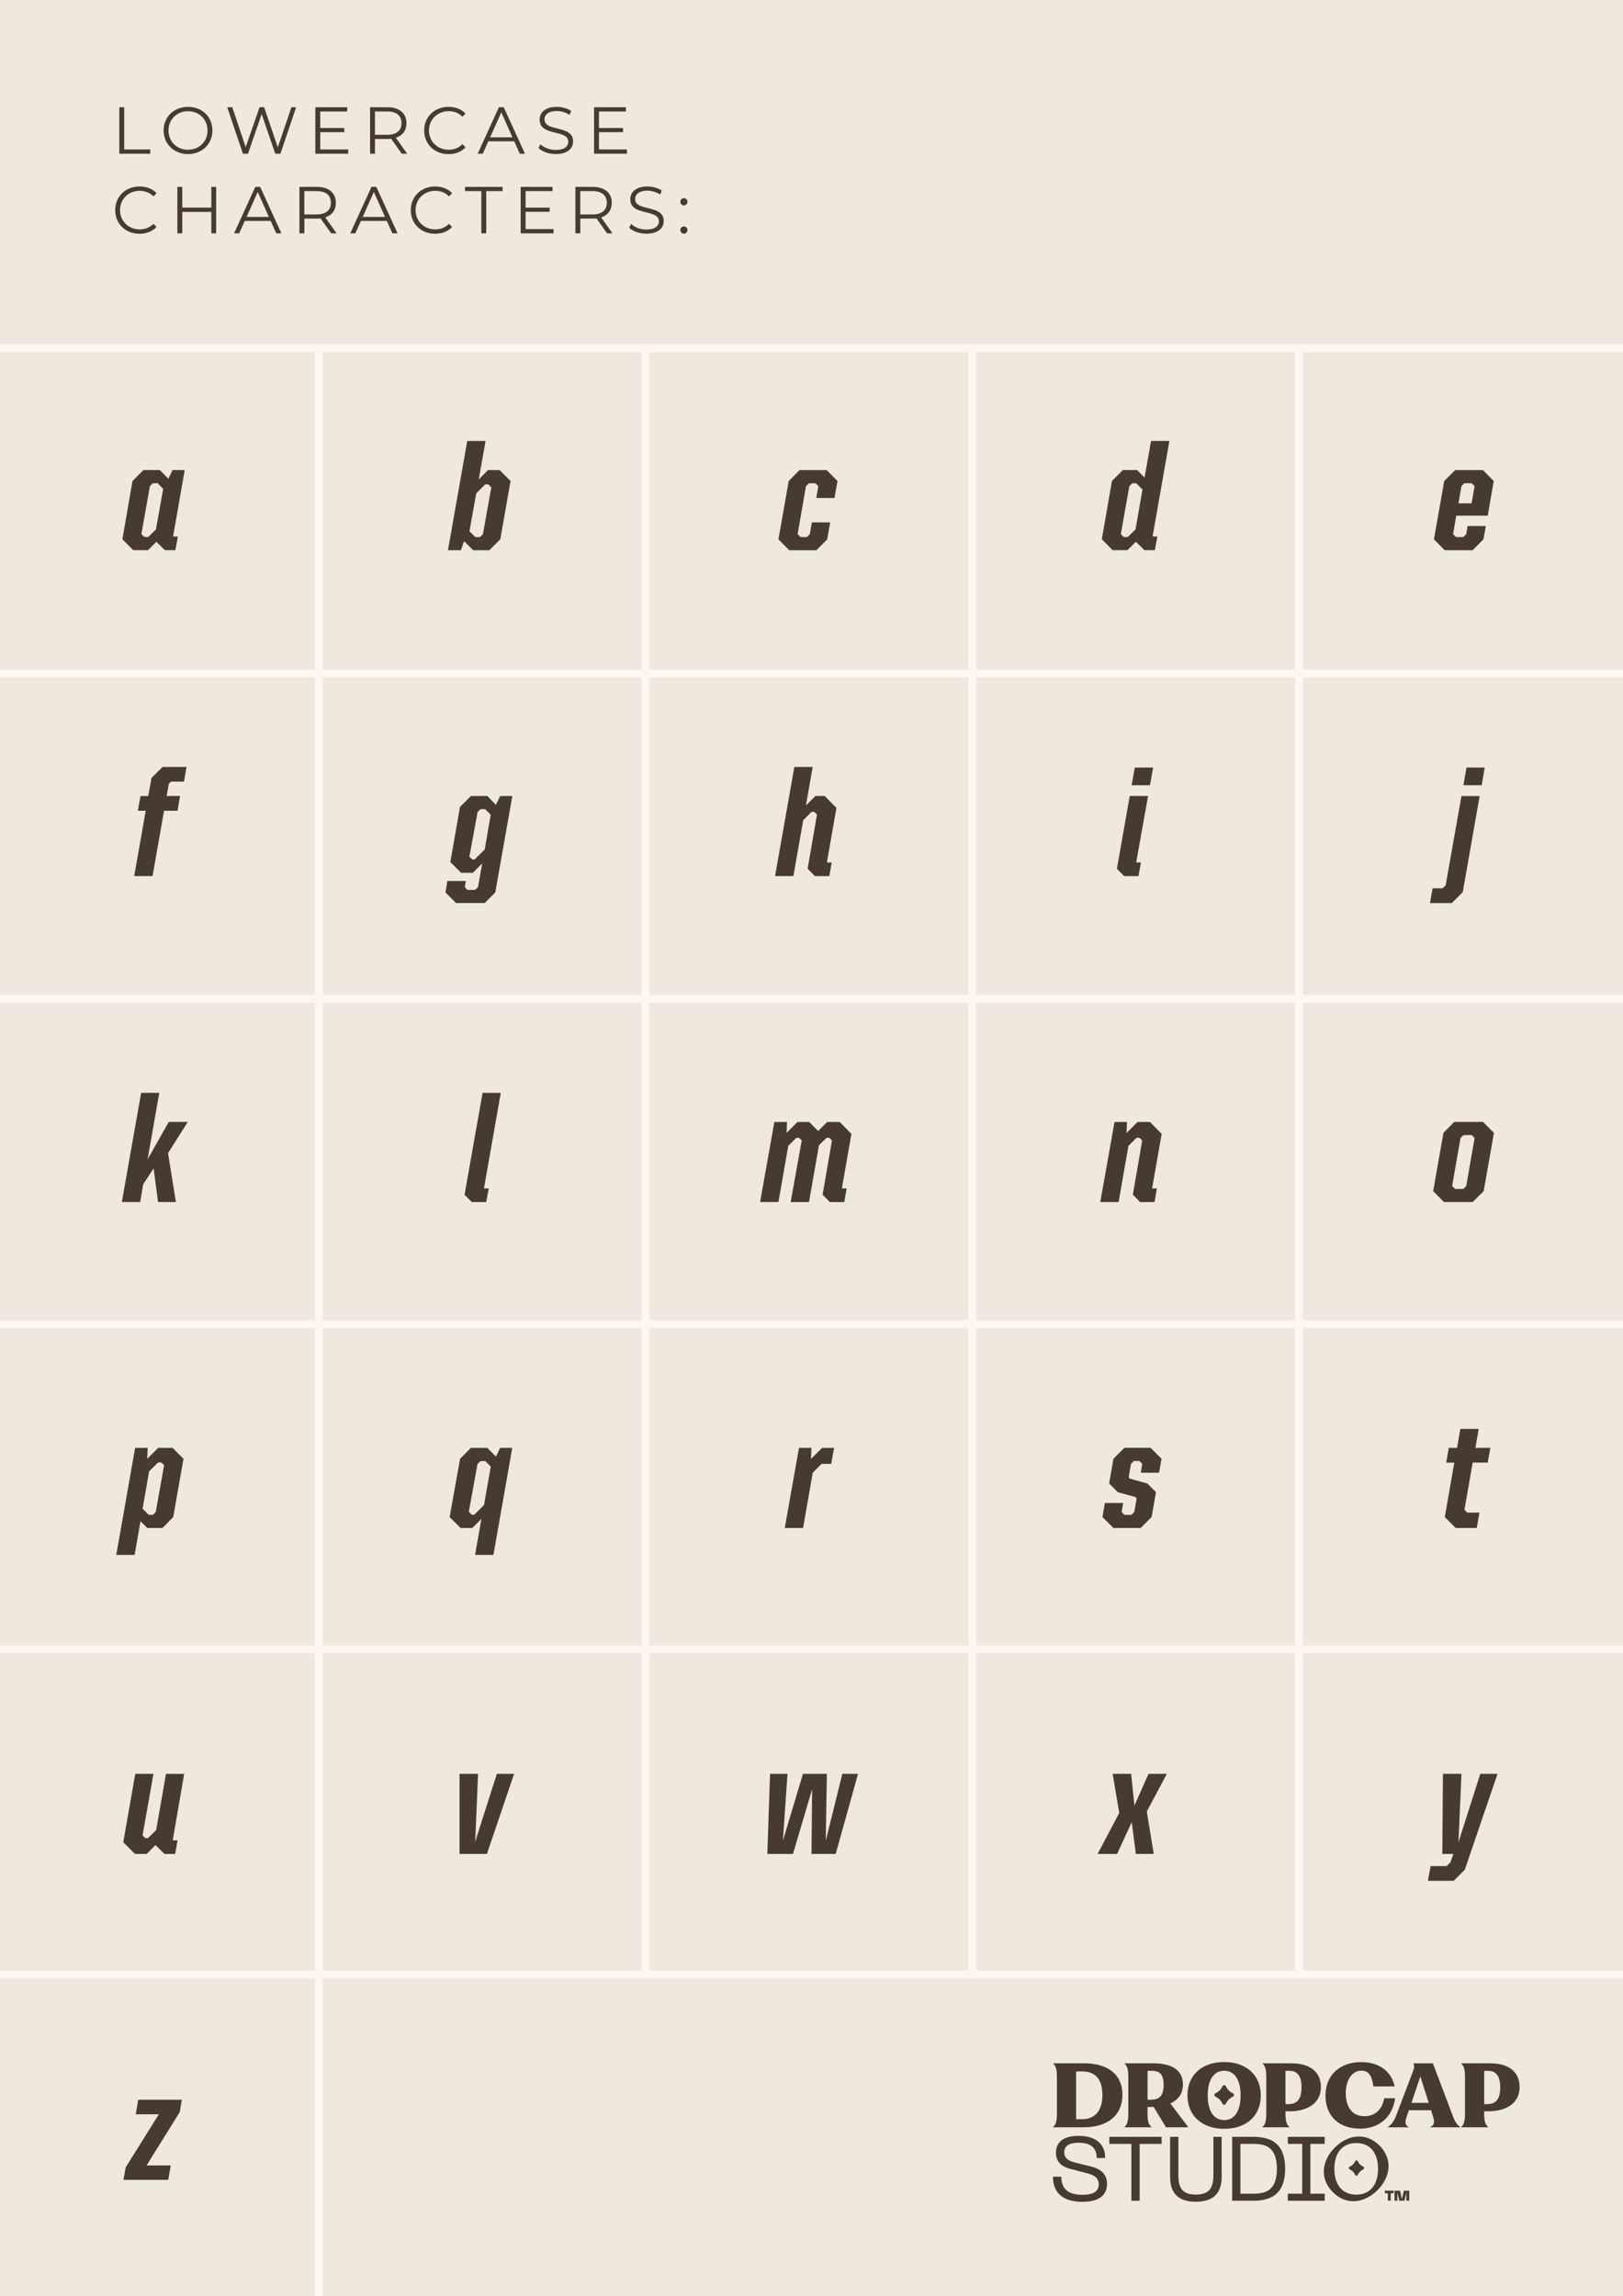 <?xml version="1.0" encoding="UTF-8"?><svg xmlns="http://www.w3.org/2000/svg" viewBox="0 0 420.4 594.86"><rect x="0" y="0" width="420.4" height="594.86" fill="#808080" stroke="none"/><defs><style>.cls-1{fill:none;stroke:#fdf8ef;stroke-miterlimit:10;stroke-width:2px;}.cls-2{fill:#efe8df;}.cls-3{fill:#463a31;}</style></defs><g id="Background"><rect class="cls-2" x="0" width="420.4" height="594.8"/><path class="cls-3" d="M30.9,27.78h1.27v10.94h6.74v1.1h-8.01v-12.04Z"/><path class="cls-3" d="M42.38,33.8c0-3.51,2.68-6.12,6.33-6.12s6.31,2.6,6.31,6.12-2.7,6.12-6.31,6.12-6.33-2.61-6.33-6.12ZM53.75,33.8c0-2.87-2.15-4.99-5.04-4.99s-5.07,2.12-5.07,4.99,2.17,4.99,5.07,4.99,5.04-2.12,5.04-4.99Z"/><path class="cls-3" d="M76.7,27.78l-4.06,12.04h-1.34l-3.52-10.27-3.54,10.27h-1.32l-4.06-12.04h1.31l3.47,10.35,3.59-10.35h1.19l3.54,10.4,3.53-10.4h1.22Z"/><path class="cls-3" d="M90.19,38.72v1.1h-8.51v-12.04h8.25v1.1h-6.98v4.28h6.23v1.08h-6.23v4.47h7.24Z"/><path class="cls-3" d="M104.07,39.82l-2.75-3.87c-.31.03-.62.05-.96.05h-3.23v3.82h-1.27v-12.04h4.5c3.06,0,4.92,1.55,4.92,4.13,0,1.89-1,3.22-2.75,3.78l2.94,4.13h-1.39ZM104,31.91c0-1.93-1.27-3.03-3.68-3.03h-3.2v6.04h3.2c2.41,0,3.68-1.12,3.68-3.01Z"/><path class="cls-3" d="M109.87,33.8c0-3.52,2.68-6.12,6.31-6.12,1.75,0,3.34.58,4.4,1.75l-.81.81c-.98-1-2.18-1.43-3.56-1.43-2.91,0-5.09,2.13-5.09,4.99s2.18,4.99,5.09,4.99c1.38,0,2.58-.43,3.56-1.44l.81.81c-1.07,1.17-2.65,1.77-4.42,1.77-3.61,0-6.29-2.6-6.29-6.12Z"/><path class="cls-3" d="M133.2,36.6h-6.71l-1.44,3.22h-1.32l5.5-12.04h1.25l5.5,12.04h-1.34l-1.44-3.22ZM132.74,35.57l-2.89-6.47-2.89,6.47h5.78Z"/><path class="cls-3" d="M139.49,38.36l.5-.98c.86.84,2.39,1.46,3.97,1.46,2.25,0,3.23-.95,3.23-2.13,0-3.3-7.41-1.27-7.41-5.73,0-1.77,1.38-3.3,4.44-3.3,1.36,0,2.77.4,3.73,1.07l-.43,1.01c-1.03-.67-2.24-1-3.3-1-2.2,0-3.18.98-3.18,2.18,0,3.3,7.41,1.31,7.41,5.69,0,1.77-1.41,3.28-4.49,3.28-1.81,0-3.58-.64-4.47-1.56Z"/><path class="cls-3" d="M162.39,38.72v1.1h-8.51v-12.04h8.25v1.1h-6.98v4.28h6.22v1.08h-6.22v4.47h7.24Z"/><path class="cls-3" d="M29.84,54.43c0-3.52,2.68-6.12,6.31-6.12,1.75,0,3.34.58,4.4,1.75l-.81.81c-.98-1-2.18-1.43-3.56-1.43-2.91,0-5.09,2.13-5.09,4.99s2.18,4.99,5.09,4.99c1.38,0,2.58-.43,3.56-1.44l.81.81c-1.07,1.17-2.65,1.77-4.42,1.77-3.61,0-6.29-2.6-6.29-6.12Z"/><path class="cls-3" d="M55.99,48.41v12.04h-1.25v-5.55h-7.53v5.55h-1.27v-12.04h1.27v5.37h7.53v-5.37h1.25Z"/><path class="cls-3" d="M70.11,57.23h-6.71l-1.45,3.22h-1.32l5.5-12.04h1.26l5.5,12.04h-1.34l-1.44-3.22ZM69.65,56.2l-2.89-6.47-2.89,6.47h5.78Z"/><path class="cls-3" d="M85.78,60.45l-2.75-3.87c-.31.03-.62.05-.96.05h-3.23v3.82h-1.27v-12.04h4.51c3.06,0,4.92,1.55,4.92,4.13,0,1.89-1,3.22-2.75,3.78l2.94,4.13h-1.39ZM85.71,52.54c0-1.93-1.27-3.03-3.68-3.03h-3.2v6.04h3.2c2.41,0,3.68-1.12,3.68-3.01Z"/><path class="cls-3" d="M100.2,57.23h-6.71l-1.45,3.22h-1.32l5.5-12.04h1.26l5.5,12.04h-1.34l-1.44-3.22ZM99.73,56.2l-2.89-6.47-2.89,6.47h5.78Z"/><path class="cls-3" d="M106.4,54.43c0-3.52,2.68-6.12,6.31-6.12,1.75,0,3.34.58,4.4,1.75l-.81.81c-.98-1-2.18-1.43-3.56-1.43-2.91,0-5.09,2.13-5.09,4.99s2.18,4.99,5.09,4.99c1.38,0,2.58-.43,3.56-1.44l.81.81c-1.07,1.17-2.65,1.77-4.42,1.77-3.61,0-6.29-2.6-6.29-6.12Z"/><path class="cls-3" d="M124.68,49.51h-4.23v-1.1h9.73v1.1h-4.23v10.94h-1.27v-10.94Z"/><path class="cls-3" d="M143.38,59.35v1.1h-8.51v-12.04h8.25v1.1h-6.98v4.28h6.23v1.08h-6.23v4.47h7.24Z"/><path class="cls-3" d="M157.25,60.45l-2.75-3.87c-.31.03-.62.05-.96.05h-3.23v3.82h-1.27v-12.04h4.5c3.06,0,4.92,1.55,4.92,4.13,0,1.89-1,3.22-2.75,3.78l2.94,4.13h-1.39ZM157.18,52.54c0-1.93-1.27-3.03-3.68-3.03h-3.2v6.04h3.2c2.41,0,3.68-1.12,3.68-3.01Z"/><path class="cls-3" d="M162.97,58.99l.5-.98c.86.84,2.39,1.46,3.97,1.46,2.25,0,3.23-.95,3.23-2.13,0-3.3-7.41-1.27-7.41-5.73,0-1.77,1.38-3.3,4.44-3.3,1.36,0,2.77.4,3.73,1.07l-.43,1.01c-1.03-.67-2.24-1-3.3-1-2.2,0-3.18.98-3.18,2.18,0,3.3,7.41,1.31,7.41,5.69,0,1.77-1.41,3.28-4.49,3.28-1.81,0-3.58-.64-4.47-1.56Z"/><path class="cls-3" d="M176.23,52.26c0-.53.41-.93.91-.93s.93.4.93.93-.43.95-.93.95-.91-.41-.91-.95ZM176.23,59.59c0-.53.41-.93.91-.93s.93.4.93.93-.43.95-.93.95-.91-.41-.91-.95Z"/><line class="cls-1" x1="82.58" y1="90" x2="82.58" y2="594.8"/><line class="cls-1" x1="167.21" y1="90" x2="167.21" y2="511.37"/><line class="cls-1" x1="251.84" y1="90.43" x2="251.84" y2="511.37"/><line class="cls-1" x1="336.47" y1="90" x2="336.47" y2="511.37"/><line class="cls-1" x1="420.52" y1="90.23" x2="0" y2="90.23"/><line class="cls-1" x1="420.52" y1="174.48" x2="0" y2="174.48"/><line class="cls-1" x1="420.52" y1="258.73" x2="0" y2="258.73"/><line class="cls-1" x1="420.52" y1="342.98" x2="0" y2="342.98"/><line class="cls-1" x1="420.52" y1="427.24" x2="0" y2="427.24"/><line class="cls-1" x1="420.52" y1="511.49" x2="0" y2="511.49"/><path class="cls-3" d="M290.74,542.67c0-5.25-3.72-8.17-9.98-8.17h-7.95v.11c.77.63.96,1.71.96,3.55v9.26c0,1.82-.2,2.91-.96,3.55v.11h7.88c6.26,0,10.05-3.13,10.05-8.41ZM280.34,548.98h-1.6v-12.37h1.6c3.35,0,5.21,1.97,5.21,6.09s-1.95,6.28-5.21,6.28Z"/><path class="cls-3" d="M317.1,551.47c5.69,0,9.48-3.35,9.48-8.63s-3.79-8.67-9.48-8.67-9.52,3.35-9.52,8.63,3.79,8.67,9.52,8.67ZM317.1,536.43c2.76,0,4.25,2.43,4.25,6.37s-1.49,6.41-4.25,6.41-4.27-2.43-4.27-6.37,1.49-6.41,4.27-6.41Z"/><path class="cls-3" d="M352.24,551.43c5.04,0,8.47-3.02,9.13-7.88h-2.82c-.5,2.85-2.32,4.66-5.1,4.66-2.98,0-4.86-2.08-4.86-6,0-3.22,1.53-5.8,4.07-5.8,2.19,0,2.72,1.8,3.1,4.09h5.51c-.96-4.2-4.33-6.31-8.71-6.31-5.23,0-9.22,3.15-9.22,8.65s3.63,8.58,8.91,8.58Z"/><path class="cls-3" d="M361.59,548.19c-.55,1.47-1.31,2.3-2.08,2.8v.09h5.36v-.09c-.94-.48-1.01-1.23-.5-2.67l.57-1.66h5.74l.55,1.75c.37,1.25.35,2.06-.66,2.56v.11h7.64v-.11c-.79-.48-1.36-1.4-1.8-2.58l-5.25-13.88h-5.04c.2.48.24,1.07.02,1.69l-4.55,12ZM367.91,537.9l2.17,6.85h-4.49l2.32-6.85Z"/><path class="cls-3" d="M385.91,534.5h-7.4v.11c.77.63.96,1.71.96,3.55v9.26c0,1.82-.2,2.91-.96,3.55v.11h6.94v-.11c-.81-.63-1.01-1.73-1.01-3.55v-.49h1.12c4.82,0,8.06-2.29,8.06-6.24s-2.76-6.19-7.71-6.19ZM385.23,545.08h-.79v-8.62h1.05c2.04,0,3.11,1.38,3.11,4.24,0,3.26-1.27,4.38-3.37,4.38Z"/><path class="cls-3" d="M298.25,550.97c-.81-.63-1.01-1.73-1.01-3.55v-1.61h1.12c.16,0,.31,0,.46-.01l3.22,5.28h5.65v-.18l-4.54-5.99c2.04-.93,3.26-2.57,3.26-4.89,0-3.72-2.76-5.52-7.71-5.52h-7.4v.11c.77.63.96,1.71.96,3.55v9.26c0,1.82-.2,2.91-.96,3.55v.11h6.94v-.11ZM297.25,536.45h1.05c2.04,0,3.11.84,3.11,3.57,0,3.12-1.27,3.92-3.37,3.92h-.79v-7.5Z"/><path class="cls-3" d="M333.98,550.97c-.81-.63-1.01-1.73-1.01-3.55v-.49h1.12c4.82,0,8.06-2.29,8.06-6.24s-2.76-6.19-7.71-6.19h-7.4v.11c.77.63.96,1.71.96,3.55v9.26c0,1.82-.2,2.91-.96,3.55v.11h6.94v-.11ZM332.97,536.45h1.05c2.04,0,3.11,1.38,3.11,4.24,0,3.26-1.27,4.38-3.37,4.38h-.79v-8.62Z"/><path class="cls-3" d="M314.78,543.1l.36.2c.57.31,1.04.78,1.36,1.36l.2.36c.17.31.62.31.79,0l.2-.36c.31-.57.78-1.04,1.36-1.36l.36-.2c.31-.17.31-.62,0-.79l-.36-.2c-.57-.31-1.04-.78-1.36-1.36l-.2-.36c-.17-.31-.62-.31-.79,0l-.2.36c-.31.57-.78,1.04-1.36,1.36l-.36.2c-.31.17-.31.62,0,.79Z"/><path class="cls-3" d="M280.35,570.38c-5.03,0-7.61-2.33-7.61-6.49h2.16c0,3.17,1.86,4.68,5.5,4.68,2.87,0,4.21-.92,4.21-2.75,0-1.29-.85-2.28-2.77-2.77l-4.63-1.2c-2.61-.68-3.69-2.19-3.69-4.16,0-2.87,2.07-4.39,5.87-4.39,4.51,0,6.88,2.16,6.88,5.73h-2.19c0-2.63-1.57-3.95-4.7-3.95-2.42,0-3.71.82-3.71,2.51,0,1.17.7,2.07,2.51,2.54l4.58,1.15c2.68.68,3.99,2.23,3.99,4.42,0,2.96-2,4.68-6.41,4.68Z"/><path class="cls-3" d="M300.89,553.55v1.83h-5.69v14.73h-2.14v-14.73h-5.71v-1.83h13.53Z"/><path class="cls-3" d="M303.09,553.55h2.14v9.96c0,3.31,1.06,5,4.51,5s4.56-1.69,4.56-5v-9.96h2.14v10.41c0,4.14-2.14,6.41-6.7,6.41s-6.65-2.28-6.65-6.41v-10.41Z"/><path class="cls-3" d="M319.16,553.55h5.33c4.09,0,8.39,1.15,8.39,8.27s-4.3,8.29-8.39,8.29h-5.33v-16.56ZM324.5,568.28c2.94,0,6.25-.47,6.25-6.46s-3.34-6.44-6.25-6.44h-3.2v12.9h3.2Z"/><path class="cls-3" d="M343.13,553.55v1.83h-3.71v12.9h3.71v1.83h-9.54v-1.83h3.71v-12.9h-3.71v-1.83h9.54Z"/><path class="cls-3" d="M357.34,555.82c3.46,3.48,2.89,8.13-.54,11.55-3.45,3.43-8.1,3.99-11.56.51s-2.91-8.15.54-11.58c3.43-3.41,8.1-3.95,11.56-.47ZM351.29,568.53c3.81,0,5.66-2.8,5.66-6.7s-1.86-6.67-5.66-6.67-5.66,2.8-5.66,6.67,1.86,6.7,5.66,6.7Z"/><path class="cls-3" d="M361.01,568.17h-.78v1.92h-.74v-1.92h-.78v-.67h2.3v.67ZM362.66,567.51l.47,2.22.49-2.22h1.41v2.59h-.74v-2.16l-.5,2.16h-1.33l-.5-2.16v2.16h-.74v-2.59h1.43Z"/><path class="cls-3" d="M349.56,561.94l.28.16c.45.24.81.61,1.06,1.06l.16.28c.13.24.48.24.61,0l.16-.28c.24-.45.61-.81,1.06-1.06l.28-.16c.24-.13.24-.48,0-.61l-.28-.16c-.45-.24-.81-.61-1.06-1.06l-.16-.28c-.13-.24-.48-.24-.61,0l-.16.28c-.24.45-.61.81-1.06,1.06l-.28.16c-.24.13-.24.48,0,.61Z"/></g><g id="Layer_3"><path class="cls-3" d="M40.51,140.35l-2.17,2.17h-3.85l-2.79-2.83,2.62-15.09,2.83-2.83h4.26l2.21,2.25,1.07-2.25h3.15l-2.99,17.14.08.08h1.15l-.66,3.53h-2.7l-2.21-2.17ZM38.42,139.12l1.97-1.97,1.88-10.5-1.43-1.48h-1.23l-.78.74-2.21,12.46.78.74h1.02Z"/><path class="cls-3" d="M36.39,206.21h2.01l.86-4.71,2.87-2.83h6.19l-.66,3.81h-3.36l-.57.57-.57,3.16h3.48l-.66,3.81h-3.48l-2.99,16.93h-4.75l2.99-16.93h-2.05l.7-3.81Z"/><path class="cls-3" d="M36.55,283.1h4.71l-3.03,17.22,5.49-9.68h4.92l-5.12,8.08,2.05,12.67h-4.63l-1.15-8.73-2.7,4.14-.78,4.59h-4.75l5-28.29Z"/><path class="cls-3" d="M34.98,375.08h3.28l-.12,2.83,2.83-2.83h3.73l2.83,2.83-2.66,15.09-2.79,2.83h-3.93l-1.76-1.76-1.52,8.73h-4.75l4.88-27.72ZM38.62,381.15l-1.68,9.68,1.6,1.6h1.06l.74-.74,2.17-12.14-.74-.7h-.82l-2.33,2.3Z"/><path class="cls-3" d="M40.28,477.96l-2.29,2.3h-3.03l-3.03-3.03,3.11-17.71h4.71l-2.83,15.95.74.7h.66l2.13-2.09,2.54-14.55h4.71l-2.95,17.14.08.08h1.15l-.61,3.53h-2.75l-2.33-2.3Z"/><path class="cls-3" d="M32.54,561.49l8.6-13.78h-5.98l.66-3.77h11.27l-.53,3.2-8.6,13.82h6.27l-.66,3.73h-11.59l.57-3.2Z"/><path class="cls-3" d="M121.02,114.24h4.75l-1.76,9.96,2.38-2.42h3.03l2.83,2.83-2.66,15.09-2.83,2.83h-4.22l-2.33-2.34-.82,2.34h-3.36l5-28.29ZM123.36,127.77l-1.76,9.88,1.52,1.48h1.23l.74-.74,2.17-12.14-.78-.78h-.78l-2.33,2.3Z"/><path class="cls-3" d="M115.39,231.18l.49-2.95h4.79l-.29,1.6.7.7h1.97l.78-.74,1.06-6.11-2.42,2.42h-3.03l-2.79-2.79,2.5-14.27,2.83-2.83h4.26l2.21,2.3,1.11-2.3h3.15l-4.42,24.97-2.74,2.75h-7.42l-2.75-2.75ZM122.93,222.65l2.62-2.58,1.56-9.02-1.43-1.43h-1.23l-.74.74-2.13,11.56.78.74h.57Z"/><path class="cls-3" d="M120.33,309.51l4.67-26.4h4.71l-4.34,24.68.08.08h1.15l-.66,3.53h-3.73l-1.88-1.89Z"/><path class="cls-3" d="M124.71,393.45l-2.38,2.38h-3.03l-2.83-2.83,2.7-15.09,2.79-2.83h4.26l2.25,2.25,1.07-2.25h3.15l-4.88,27.72h-4.75l1.64-9.35ZM122.87,392.38l2.5-2.5,1.76-9.96-1.43-1.43h-1.23l-.78.74-2.25,12.38.74.78h.7Z"/><path class="cls-3" d="M119.04,459.51h4.79l-.74,17.59,5.61-17.59h4.47l-7.05,20.75h-7.09v-20.75Z"/><path class="cls-3" d="M201.64,139.7l2.66-15.09,2.79-2.83h7.05l2.79,2.83-.78,4.39h-4.71l.53-3.07-.78-.74h-1.64l-.78.74-2.17,12.46.78.74h1.64l.74-.74.53-3.07h4.75l-.78,4.39-2.79,2.83h-7.05l-2.79-2.83Z"/><path class="cls-3" d="M205.76,198.67h4.75l-1.76,10,2.46-2.46h2.42l3.03,3.08-2.46,14.06.08.08h1.15l-.62,3.53h-3.73l-1.88-1.93,2.42-14.02-.7-.7h-.7l-2.17,2.17-2.54,14.47h-4.75l5-28.29Z"/><path class="cls-3" d="M200.58,290.65h3.28l-.12,2.83,2.83-2.83h3.03l2.33,2.34,2.34-2.34h3.24l3.03,3.08-2.46,14.06.08.08h1.15l-.62,3.53h-3.73l-1.88-1.93,2.42-14.02-.7-.7h-.7l-1.97,1.93-2.58,14.72h-4.75l2.87-15.95-.7-.7h-.7l-2.09,2.09-2.54,14.55h-4.75l3.69-20.75Z"/><path class="cls-3" d="M206.95,375.08h3.24l-.12,2.87,2.87-2.87h3.11l-.74,4.14h-2.5l-2.29,2.3-2.5,14.31h-4.75l3.69-20.75Z"/><path class="cls-3" d="M199.47,459.51h4.51l-1.19,17.34,5.2-17.34h6.19l-.29,17.34,4.3-17.34h4.06l-5.78,20.75h-6.27l.16-16.77-4.96,16.77h-6.64l.7-20.75Z"/><path class="cls-3" d="M294.21,140.35l-2.17,2.17h-3.85l-2.79-2.83,2.62-15.09,2.83-2.83h3.69l1.93,1.97,1.68-9.51h4.75l-4.34,24.68.08.08h1.15l-.66,3.53h-2.7l-2.21-2.17ZM292.12,139.12l2.01-1.97,1.8-10.33-1.6-1.64h-1.02l-.78.74-2.21,12.46.78.74h1.02Z"/><path class="cls-3" d="M289.31,225.07l3.32-18.86h4.75l-3.07,17.14.12.08h1.11l-.66,3.53h-3.69l-1.88-1.89ZM293.94,198.83h4.75l-.82,4.59h-4.75l.82-4.59Z"/><path class="cls-3" d="M288.68,290.65h3.24l-.12,2.87,2.87-2.87h3.2l3.03,3.08-2.46,14.06.08.08h1.15l-.62,3.53h-3.73l-1.88-1.93,2.42-14.02-.7-.7h-.78l-2.09,2.09-2.54,14.55h-4.75l3.69-20.75Z"/><path class="cls-3" d="M285.58,393l.61-3.65h4.75l-.41,2.34.74.74h1.76l.78-.74.62-3.53-.37-.37-4.51-1.23-2.25-2.26,1.11-6.4,2.83-2.83h6.8l2.83,2.83-.66,3.61h-4.71l.37-2.3-.74-.74h-1.43l-.74.74-.61,3.49.37.37,4.47,1.23,2.25,2.26-1.15,6.44-2.83,2.83h-7.05l-2.83-2.83Z"/><path class="cls-3" d="M293.16,472.02l-3.81,8.24h-5.04l5.61-10.62-1.72-10.13h4.79l.86,8.24,3.65-8.24h4.75l-5.2,9.76,1.8,10.99h-4.63l-1.07-8.24Z"/><path class="cls-3" d="M371.43,139.7l2.66-15.09,2.83-2.83h7.21l2.79,2.83-1.56,8.98h-8.15l-.82,4.8.78.74h1.84l.78-.74.37-2.13h4.71l-.62,3.44-2.79,2.83h-7.25l-2.79-2.83ZM377.78,130.39h3.4l.78-4.47-.78-.74h-1.84l-.78.74-.78,4.47Z"/><path class="cls-3" d="M371.06,230.12h2.62l.78-.78,4.1-23.12h4.71l-4.38,24.89-2.83,2.83h-5.65l.66-3.81ZM379.87,198.83h4.71l-.78,4.59h-4.75l.82-4.59Z"/><path class="cls-3" d="M371.23,308.56l2.66-15.09,2.79-2.83h7.46l2.83,2.83-2.66,15.09-2.83,2.83h-7.46l-2.79-2.83ZM379.05,307.99l.74-.74,2.17-12.46-.74-.74h-2.13l-.78.74-2.17,12.46.78.74h2.13Z"/><path class="cls-3" d="M375.28,375.08h2.13l.86-4.92h4.75l-.86,4.92h3.89l-.7,3.81h-3.89l-2.13,12.22.74.74h3.15l-.7,3.98h-5.45l-2.83-2.83,2.46-14.1h-2.09l.66-3.81Z"/><path class="cls-3" d="M373.77,459.51h4.79l-.78,17.75,5.65-17.75h4.47l-8.48,24.85-2.87,2.87h-6.68l.7-3.81h4.14l.98-.98.78-2.17h-2.87l.16-20.75Z"/></g></svg>